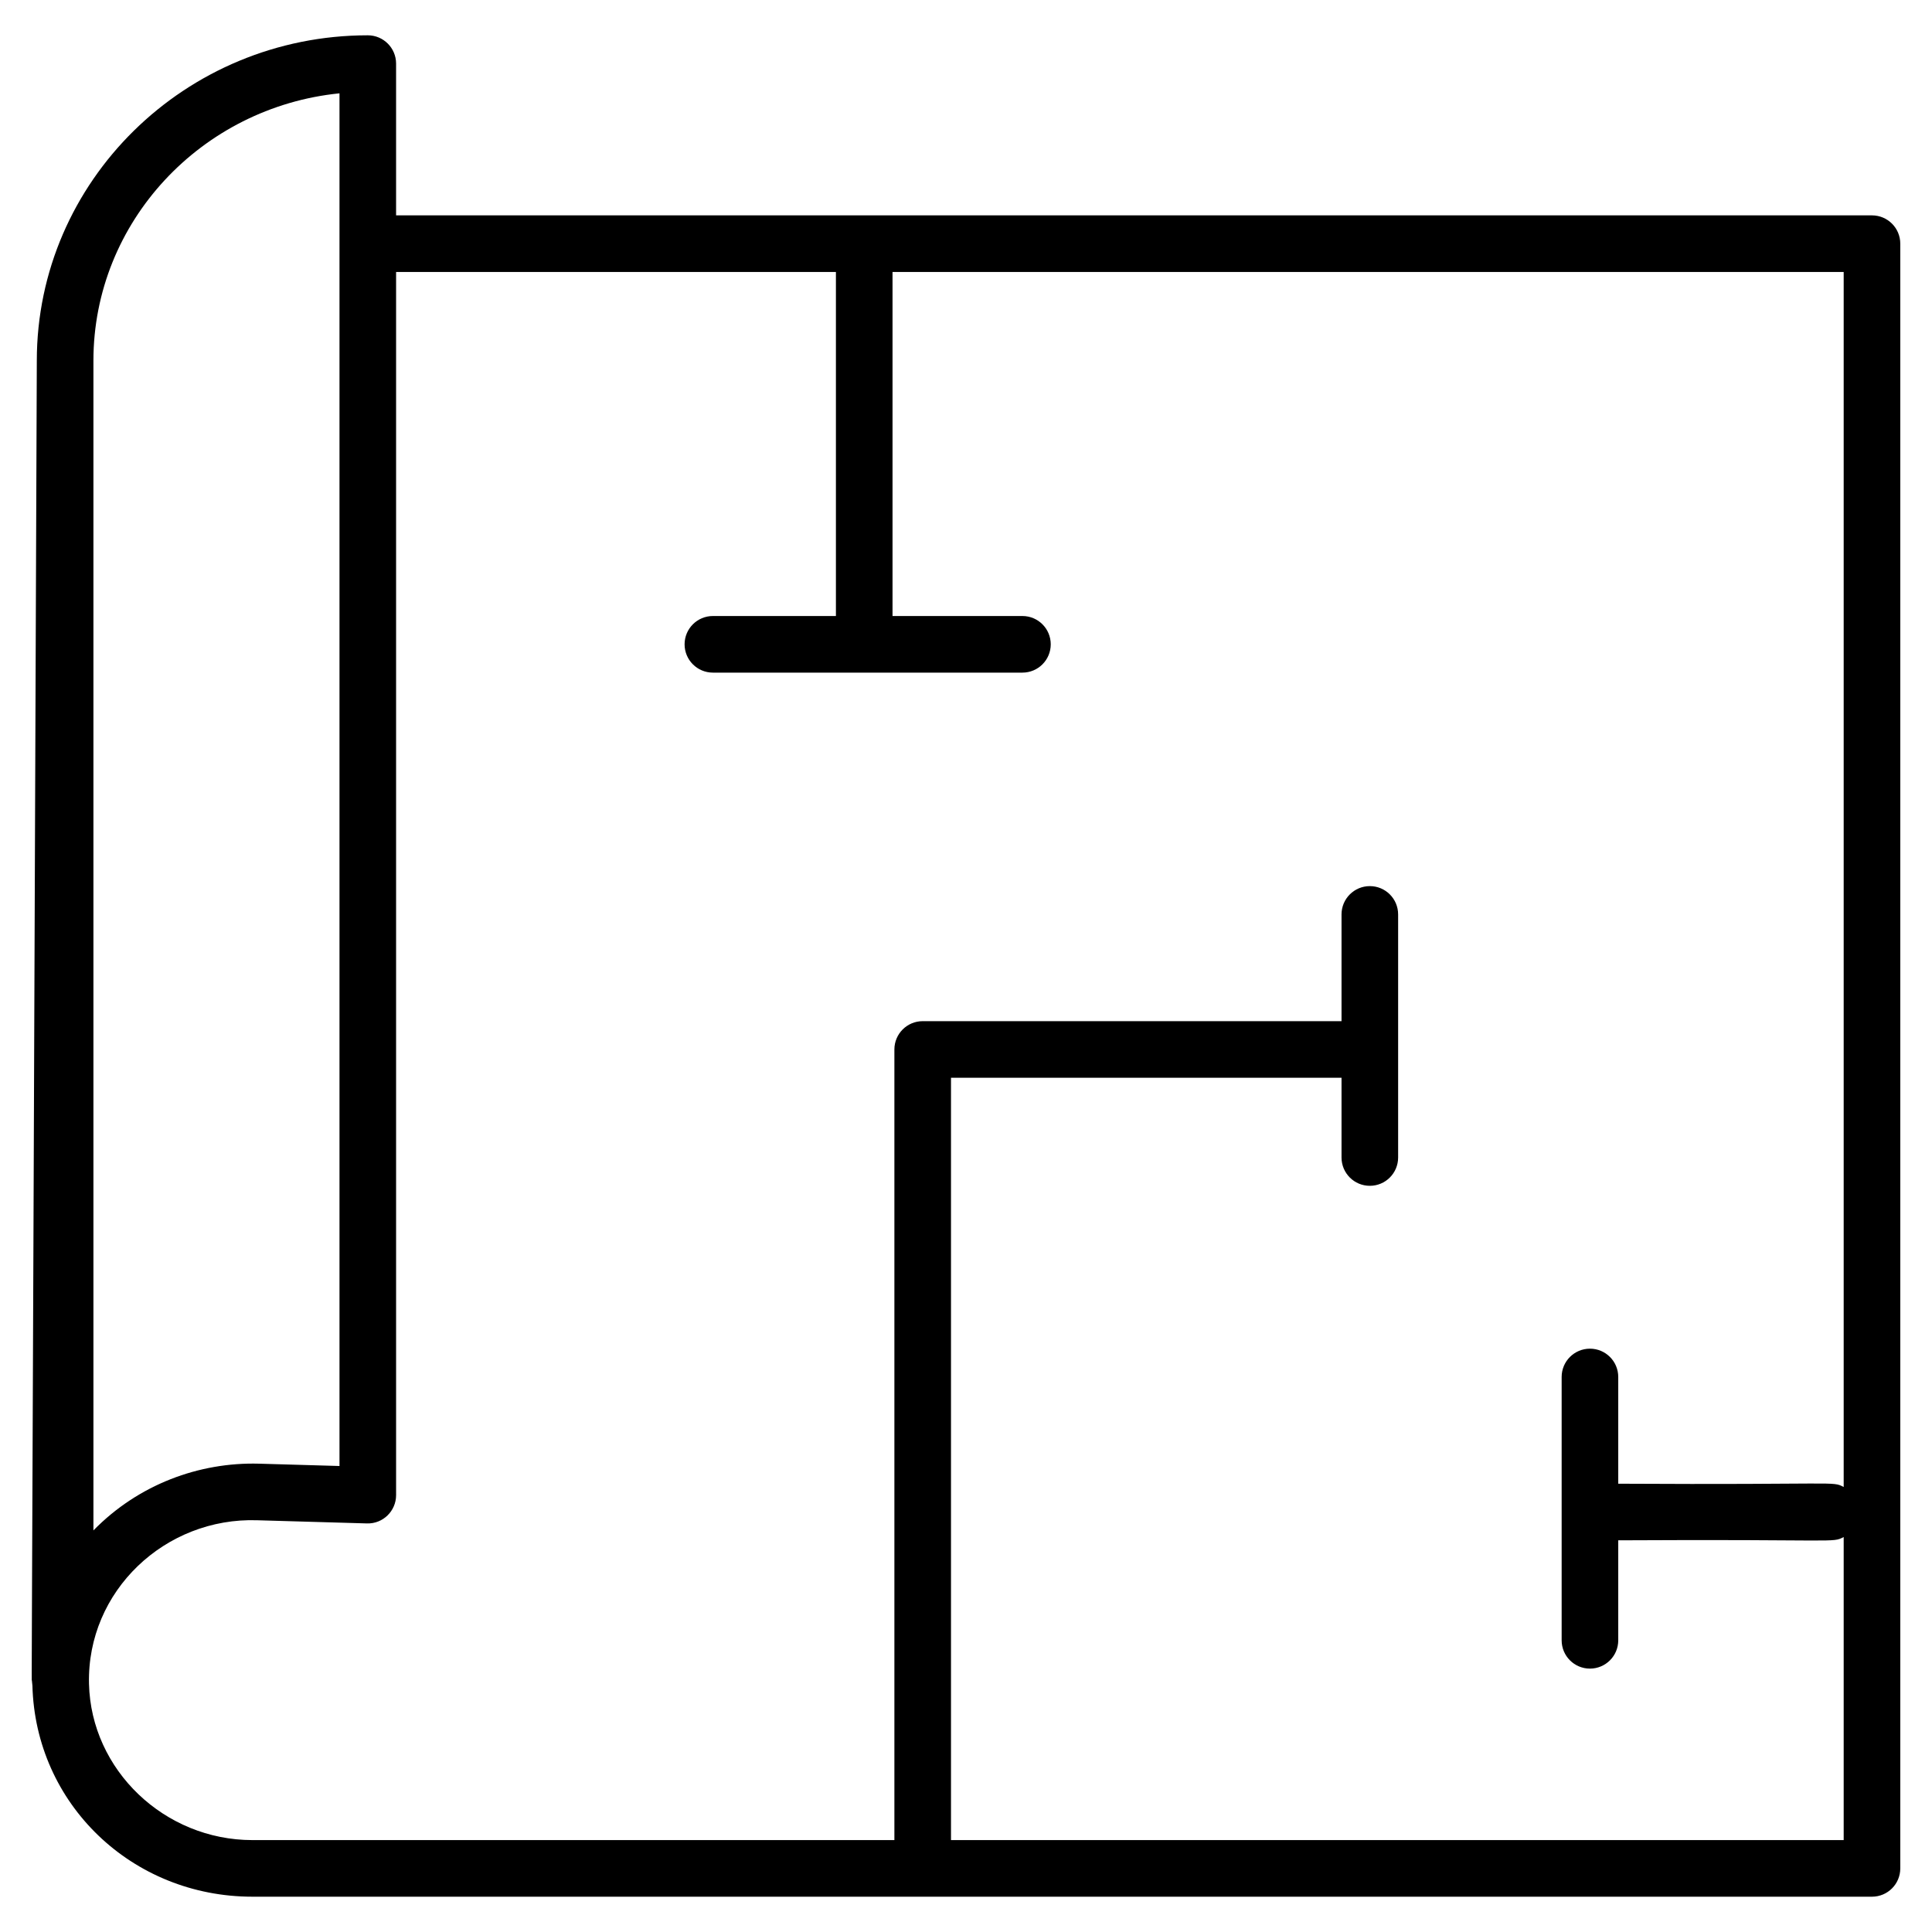 <svg xmlns="http://www.w3.org/2000/svg" viewBox="0 0 512 512"><g id="_x30_1_Floor_Plan"><g><path d="m66.898 502.645h429.197c4.143 0 7.5-3.357 7.5-7.5v-430.57c0-4.143-3.357-7.5-7.5-7.5h-391.127v-40.219c0-4.143-3.357-7.5-7.5-7.5-48.364 0-87.712 38.686-87.712 86.237-1.586 428.54-1.47 338.549-1.167 351.017.757 31.422 26.369 56.035 58.309 56.035zm-42.141-407.053c0-36.799 28.629-67.169 65.211-70.86v363.774l-21.358-.618c-15.833-.421-31.921 5.492-43.852 17.689v-309.985zm43.418 307.292 29.076.84c4.245.131 7.718-3.298 7.718-7.498v-324.151h116.558v91.176h-32.604c-4.143 0-7.5 3.357-7.5 7.5s3.357 7.5 7.5 7.5h82.035c4.143 0 7.5-3.357 7.5-7.5s-3.357-7.5-7.5-7.5h-34.43v-91.176h252.067v321.994c-3.121-1.623-.752-.536-59.742-.87v-28.287c0-4.143-3.357-7.5-7.5-7.5s-7.5 3.357-7.5 7.5v69.788c0 4.143 3.357 7.5 7.5 7.5s7.5-3.357 7.5-7.5v-26.5c58.819-.333 56.605.761 59.742-.87v80.315h-236.571v-202.024h103.494v21.131c0 4.143 3.357 7.5 7.5 7.5s7.5-3.357 7.5-7.5v-64.422c0-4.143-3.357-7.5-7.5-7.5s-7.5 3.357-7.5 7.5v28.29h-110.995c-4.143 0-7.5 3.357-7.5 7.5v209.524h-170.125c-23.334 0-42.763-18.57-43.313-41.396-.594-24.663 20.234-44.171 44.59-43.364z"></path></g></g><g id="Layer_1"></g></svg>